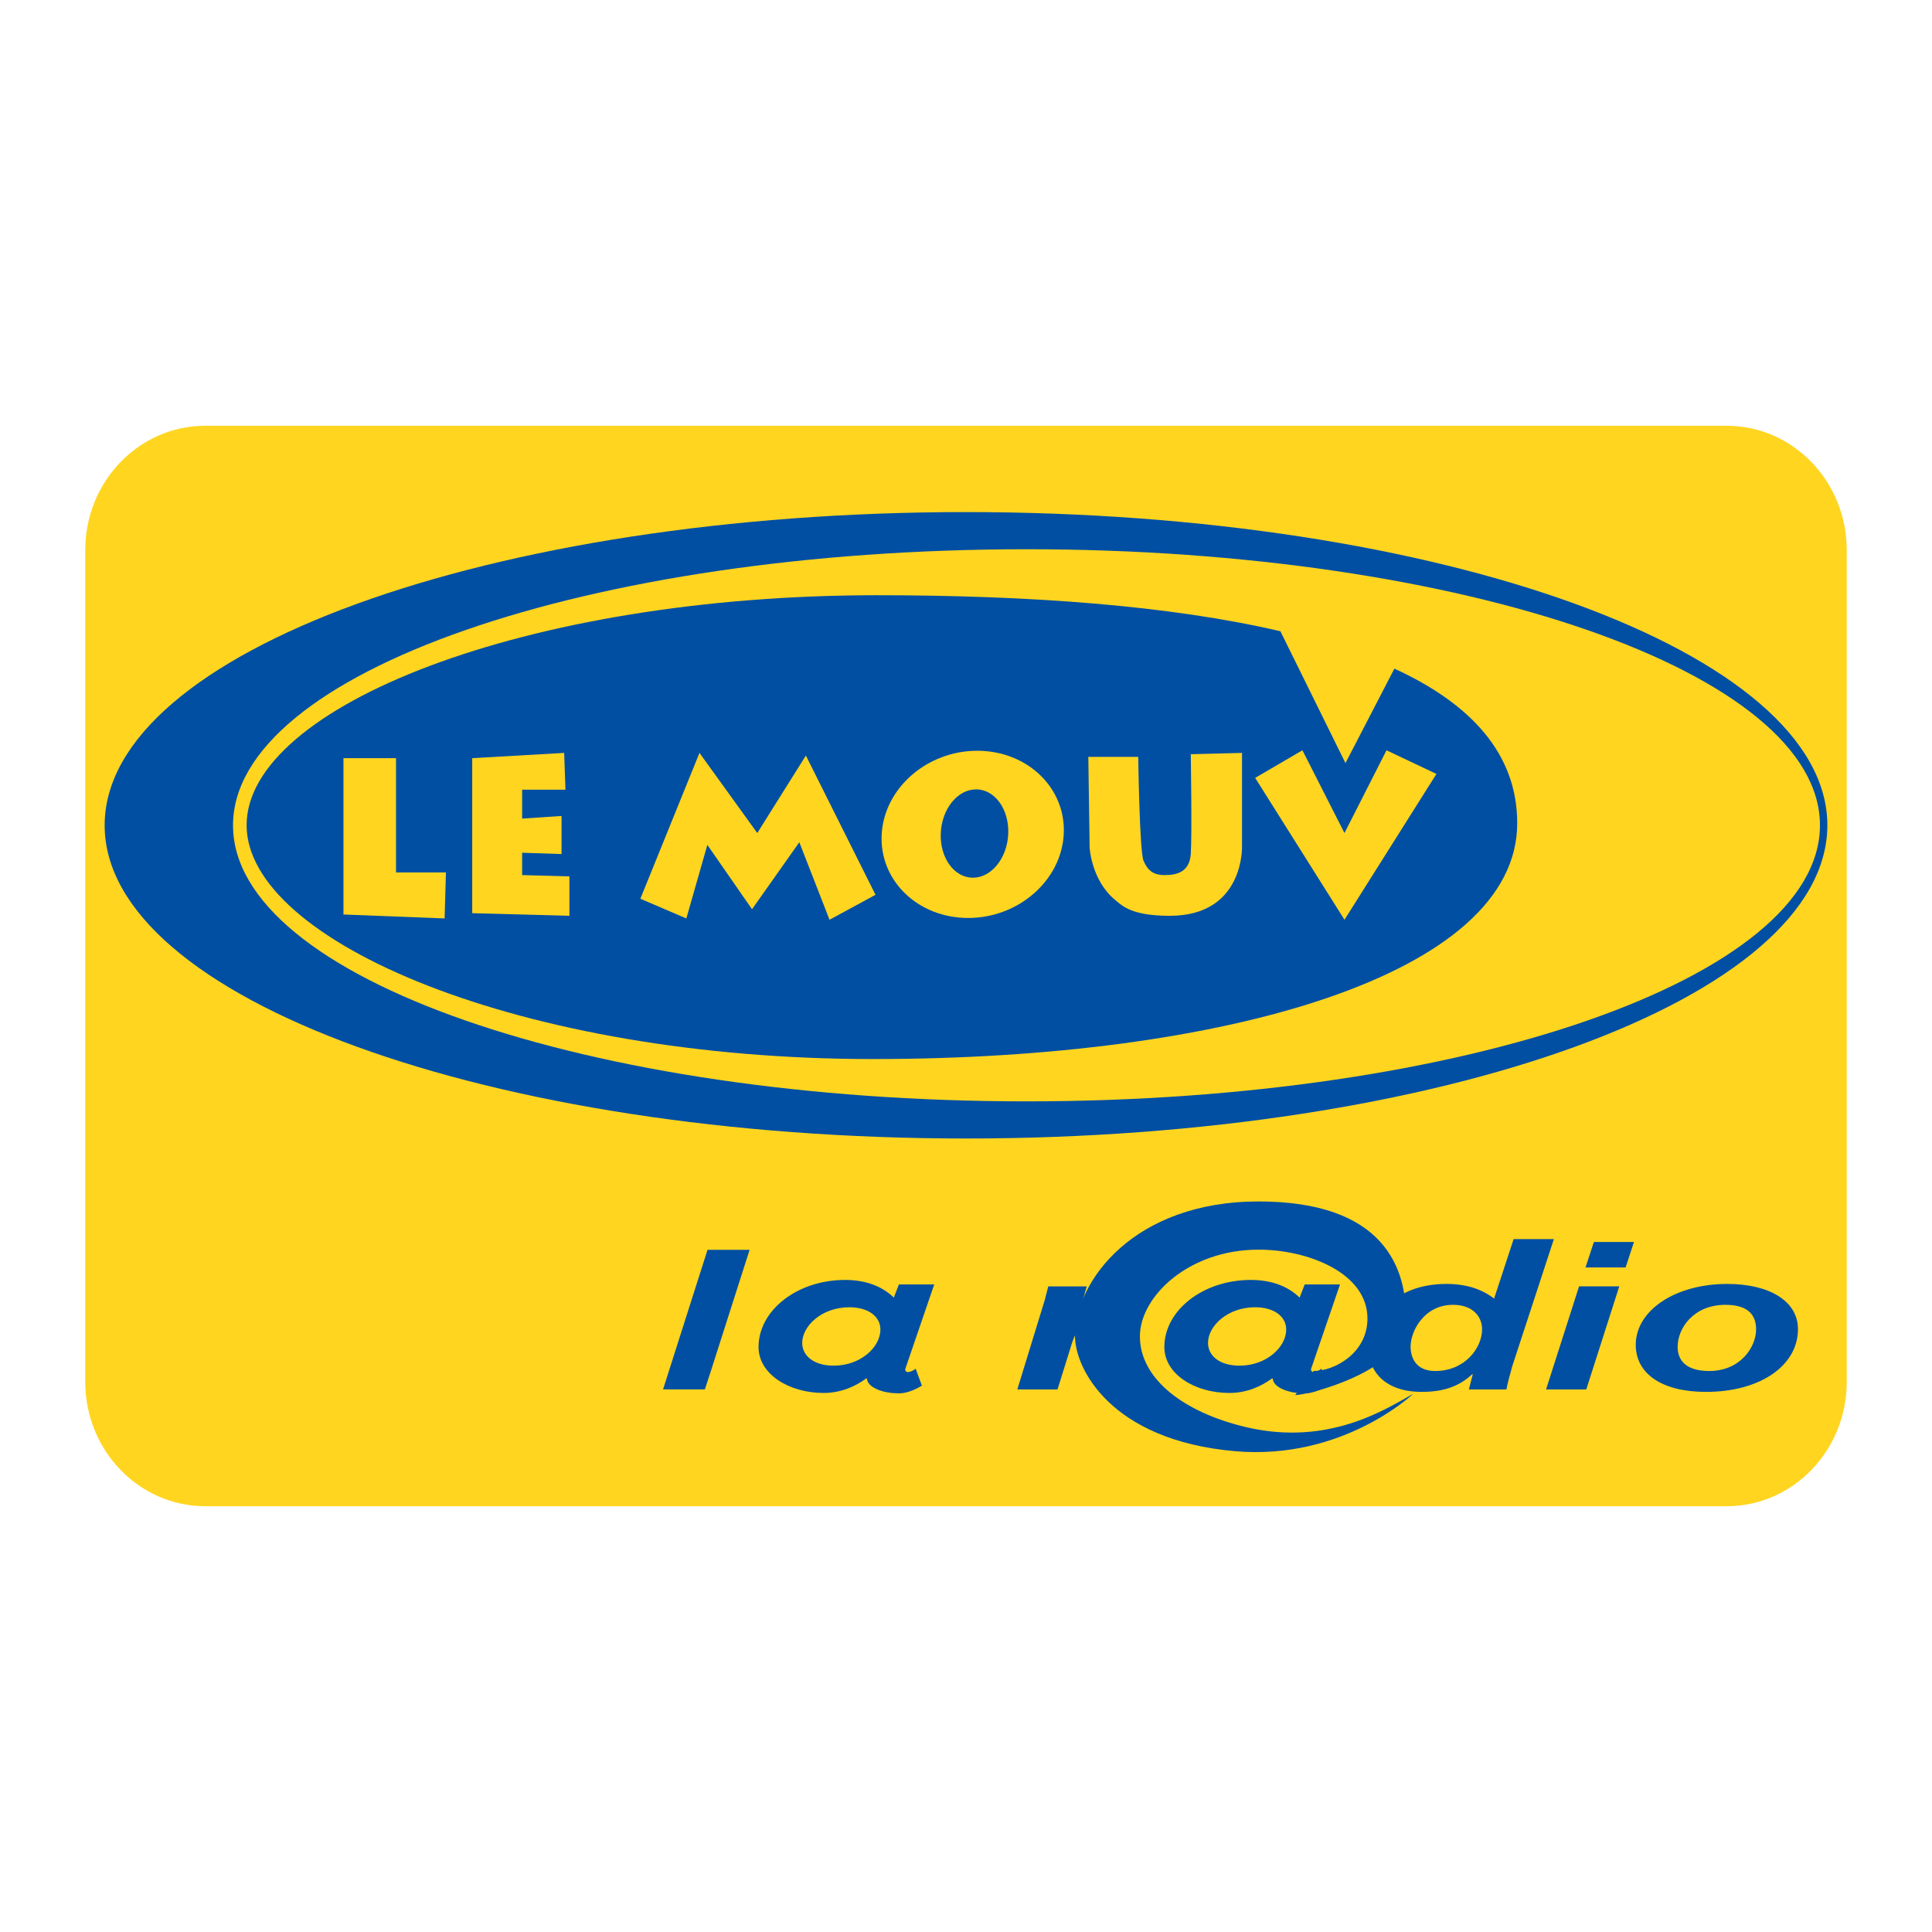 <?xml version="1.0" encoding="utf-8"?>
<!-- Generator: Adobe Illustrator 13.0.0, SVG Export Plug-In . SVG Version: 6.00 Build 14948)  -->
<!DOCTYPE svg PUBLIC "-//W3C//DTD SVG 1.0//EN" "http://www.w3.org/TR/2001/REC-SVG-20010904/DTD/svg10.dtd">
<svg version="1.0" id="Layer_1" xmlns="http://www.w3.org/2000/svg" xmlns:xlink="http://www.w3.org/1999/xlink" x="0px" y="0px"
	 width="192.756px" height="192.756px" viewBox="0 0 192.756 192.756" enable-background="new 0 0 192.756 192.756"
	 xml:space="preserve">
<g>
	<polygon fill-rule="evenodd" clip-rule="evenodd" fill="#FFFFFF" points="0,0 192.756,0 192.756,192.756 0,192.756 0,0 	"/>
	<path fill-rule="evenodd" clip-rule="evenodd" fill="#FFD520" d="M172.27,150.277c6.617,0,11.982-5.559,11.982-12.414V54.893
		c0-6.857-5.365-12.415-11.982-12.415H20.487c-6.619,0-11.983,5.558-11.983,12.415v82.971c0,6.855,5.365,12.414,11.983,12.414
		H172.27L172.27,150.277z"/>
	<path fill-rule="evenodd" clip-rule="evenodd" fill="#004FA3" d="M125.221,130.426c1.888,0,3.104,0.916,3.104,2.221
		c0,1.748-1.972,3.605-4.655,3.605c-1.973,0-3.146-0.971-3.146-2.275C120.523,132.314,122.452,130.426,125.221,130.426
		L125.221,130.426z M129.951,139.006c1.203,0.109,2.513-0.766,2.513-0.766l-0.627-1.693c0,0-0.191,0.219-0.628,0.328
		c-0.438,0.109-0.411-0.273-0.411-0.273l2.896-8.455h-3.521l-0.511,1.316c-1.168-1.15-2.847-1.764-4.859-1.764
		c-4.781,0-8.634,3.033-8.634,6.695c0,2.691,3.015,4.582,6.494,4.582c1.721,0,3.188-0.666,4.236-1.443h0.085
		C127.025,138.506,128.777,139.006,129.951,139.006L129.951,139.006z"/>
	<path fill-rule="evenodd" clip-rule="evenodd" fill="#004FA3" d="M131.062,136.785l-1.846,2.4c1.438,0,10.819-2.486,11.037-7.076
		c0.272-5.699-2.274-12.24-14.686-12.24c-12.414,0-18.314,7.928-18.314,13.453c0,3.158,3.497,10.369,15.954,11.463
		c10.806,0.945,17.808-5.74,17.808-5.74h0.01c-2.645,1.467-8.42,5.303-16.724,3.336c-6.121-1.451-10.573-4.756-10.573-9.059
		c0-3.941,4.837-8.645,11.84-8.645c4.949,0,10.864,2.338,10.864,6.869C136.432,134.988,133.159,136.785,131.062,136.785
		L131.062,136.785z"/>
	<polygon fill-rule="evenodd" clip-rule="evenodd" fill="#004FA3" points="70.591,124.693 74.789,124.693 71.041,136.418 
		71.044,136.418 70.325,138.621 66.153,138.621 70.591,124.693 	"/>
	<path fill-rule="evenodd" clip-rule="evenodd" fill="#004FA3" d="M157.544,128.34h4.011l-3.293,10.285h-4.011L157.544,128.34
		L157.544,128.34z M159.021,123.914h3.999l-0.834,2.541h-4L159.021,123.914L159.021,123.914z"/>
	<path fill-rule="evenodd" clip-rule="evenodd" fill="#004FA3" d="M170.526,136.785c-2.31,0-3.148-1.059-3.148-2.414
		c0-1.855,1.588-4.189,4.767-4.189c2.371,0,3.061,1.115,3.061,2.455C175.205,134.391,173.646,136.785,170.526,136.785
		L170.526,136.785z M172.325,128.098c-5.187,0-9.126,2.643-9.126,6.074c0,2.895,2.625,4.697,6.996,4.697
		c5.456,0,9.188-2.643,9.188-6.254C179.383,129.779,176.489,128.098,172.325,128.098L172.325,128.098z"/>
	<path fill-rule="evenodd" clip-rule="evenodd" fill="#004FA3" d="M84.735,130.426c1.888,0,3.104,0.916,3.104,2.221
		c0,1.748-1.971,3.605-4.656,3.605c-1.971,0-3.146-0.971-3.146-2.275C80.037,132.314,81.966,130.426,84.735,130.426L84.735,130.426z
		 M89.465,139.006c1.203,0.109,2.514-0.766,2.514-0.766l-0.629-1.693c0,0-0.191,0.219-0.628,0.328
		c-0.438,0.109-0.41-0.273-0.41-0.273l2.896-8.455h-3.524l-0.509,1.316c-1.169-1.15-2.847-1.764-4.86-1.764
		c-4.781,0-8.635,3.033-8.635,6.695c0,2.691,3.016,4.582,6.496,4.582c1.719,0,3.188-0.666,4.237-1.443h0.083
		C86.539,138.506,88.291,139.006,89.465,139.006L89.465,139.006z"/>
	<path fill-rule="evenodd" clip-rule="evenodd" fill="#004FA3" d="M144.961,130.182c2.037,0,2.907,1.234,2.907,2.434
		c0,1.893-1.738,4.17-4.676,4.17c-1.978,0-2.457-1.398-2.457-2.438C140.735,132.814,142.084,130.182,144.961,130.182
		L144.961,130.182z M151.014,123.627l-1.947,5.934c-1.258-0.961-2.787-1.463-4.765-1.463c-5.239,0-7.747,3.42-7.747,6.492
		c0,2.236,1.644,4.279,5.288,4.279c2.34,0,3.837-0.641,5.035-1.762h0.061l-0.388,1.516h3.745c0.089-0.52,0.329-1.398,0.569-2.275
		l4.165-12.721H151.014L151.014,123.627z"/>
	<path fill-rule="evenodd" clip-rule="evenodd" fill="#004FA3" d="M104.228,129.729c0.12-0.441,0.24-0.902,0.359-1.385h3.836
		l-0.539,1.924h0.061c0.719-1.121,2.696-2.18,4.555-2.174c0.509,0,1.049,0.021,1.528,0.1l-0.83,2.639
		c-0.448-0.1-1.017-0.16-1.525-0.16c-2.843,0-4.22,1.693-4.729,3.35l-1.437,4.604h-4.01L104.228,129.729L104.228,129.729z"/>
	<path fill-rule="evenodd" clip-rule="evenodd" fill="#004FA3" d="M96.378,113.588c47.46,0,85.937-13.99,85.937-31.248
		c0-17.258-38.477-31.25-85.937-31.25c-47.46,0-85.936,13.992-85.936,31.25C10.442,99.598,48.917,113.588,96.378,113.588
		L96.378,113.588z"/>
	<path fill-rule="evenodd" clip-rule="evenodd" fill="#FFD520" d="M102.413,109.883c43.721,0,79.165-12.332,79.165-27.542
		c0-15.212-35.444-27.543-79.165-27.543c-43.72,0-79.165,12.332-79.165,27.543C23.249,97.551,58.693,109.883,102.413,109.883
		L102.413,109.883z"/>
	<path fill-rule="evenodd" clip-rule="evenodd" fill="#004FA3" d="M139.119,66.709c7.697,3.533,12.254,8.54,12.254,15.421
		c0,15.139-29.194,23.532-64.281,23.532c-35.086,0-62.487-11.736-62.487-23.335c0-11.795,27.793-22.941,62.88-22.941
		c15.213,0,29.246,1.023,40.261,3.593l6.492,13.156L139.119,66.709L139.119,66.709z"/>
	<polygon fill-rule="evenodd" clip-rule="evenodd" fill="#FFD520" points="34.268,75.642 34.268,91.24 44.36,91.633 44.491,87.045 
		39.511,87.045 39.511,75.642 34.268,75.642 	"/>
	<polygon fill-rule="evenodd" clip-rule="evenodd" fill="#FFD520" points="47.113,75.642 47.113,91.108 56.811,91.37 56.811,87.439 
		52.093,87.307 52.093,85.079 56.024,85.21 56.024,81.41 52.093,81.672 52.093,78.789 56.418,78.789 56.287,75.118 47.113,75.642 	
		"/>
	<polygon fill-rule="evenodd" clip-rule="evenodd" fill="#FFD520" points="63.888,89.667 69.787,75.118 75.553,83.113 
		80.403,75.381 87.35,89.274 82.762,91.764 79.748,84.031 75.029,90.715 70.573,84.293 68.476,91.633 63.888,89.667 	"/>
	<polygon fill-rule="evenodd" clip-rule="evenodd" fill="#FFD520" points="129.944,74.856 134.139,83.113 138.332,74.856 
		143.313,77.216 134.139,91.764 125.227,77.609 129.944,74.856 	"/>
	<path fill-rule="evenodd" clip-rule="evenodd" fill="#FFD520" d="M123.917,75.118v9.306c0,0,0.252,6.946-7.21,6.946
		c-3.801,0-4.718-0.982-5.438-1.572c-2.393-1.958-2.556-5.243-2.556-5.243l-0.132-9.043h4.98c0,0,0.132,9.436,0.525,10.354
		c0.393,0.918,0.917,1.441,2.097,1.441s2.49-0.262,2.621-2.097s0-9.961,0-9.961L123.917,75.118L123.917,75.118z"/>
	<path fill-rule="evenodd" clip-rule="evenodd" fill="#FFD520" d="M97.501,74.904c-5.016,0-9.285,3.734-9.536,8.341
		c-0.25,4.606,3.614,8.341,8.629,8.341s9.285-3.735,9.535-8.341C106.381,78.638,102.518,74.904,97.501,74.904L97.501,74.904z
		 M97.061,87.57c-1.86-0.004-3.293-1.981-3.202-4.416c0.092-2.433,1.673-4.403,3.533-4.398c1.86,0.004,3.293,1.981,3.202,4.415
		C100.502,85.604,98.92,87.573,97.061,87.57L97.061,87.57z"/>
</g>
</svg>
